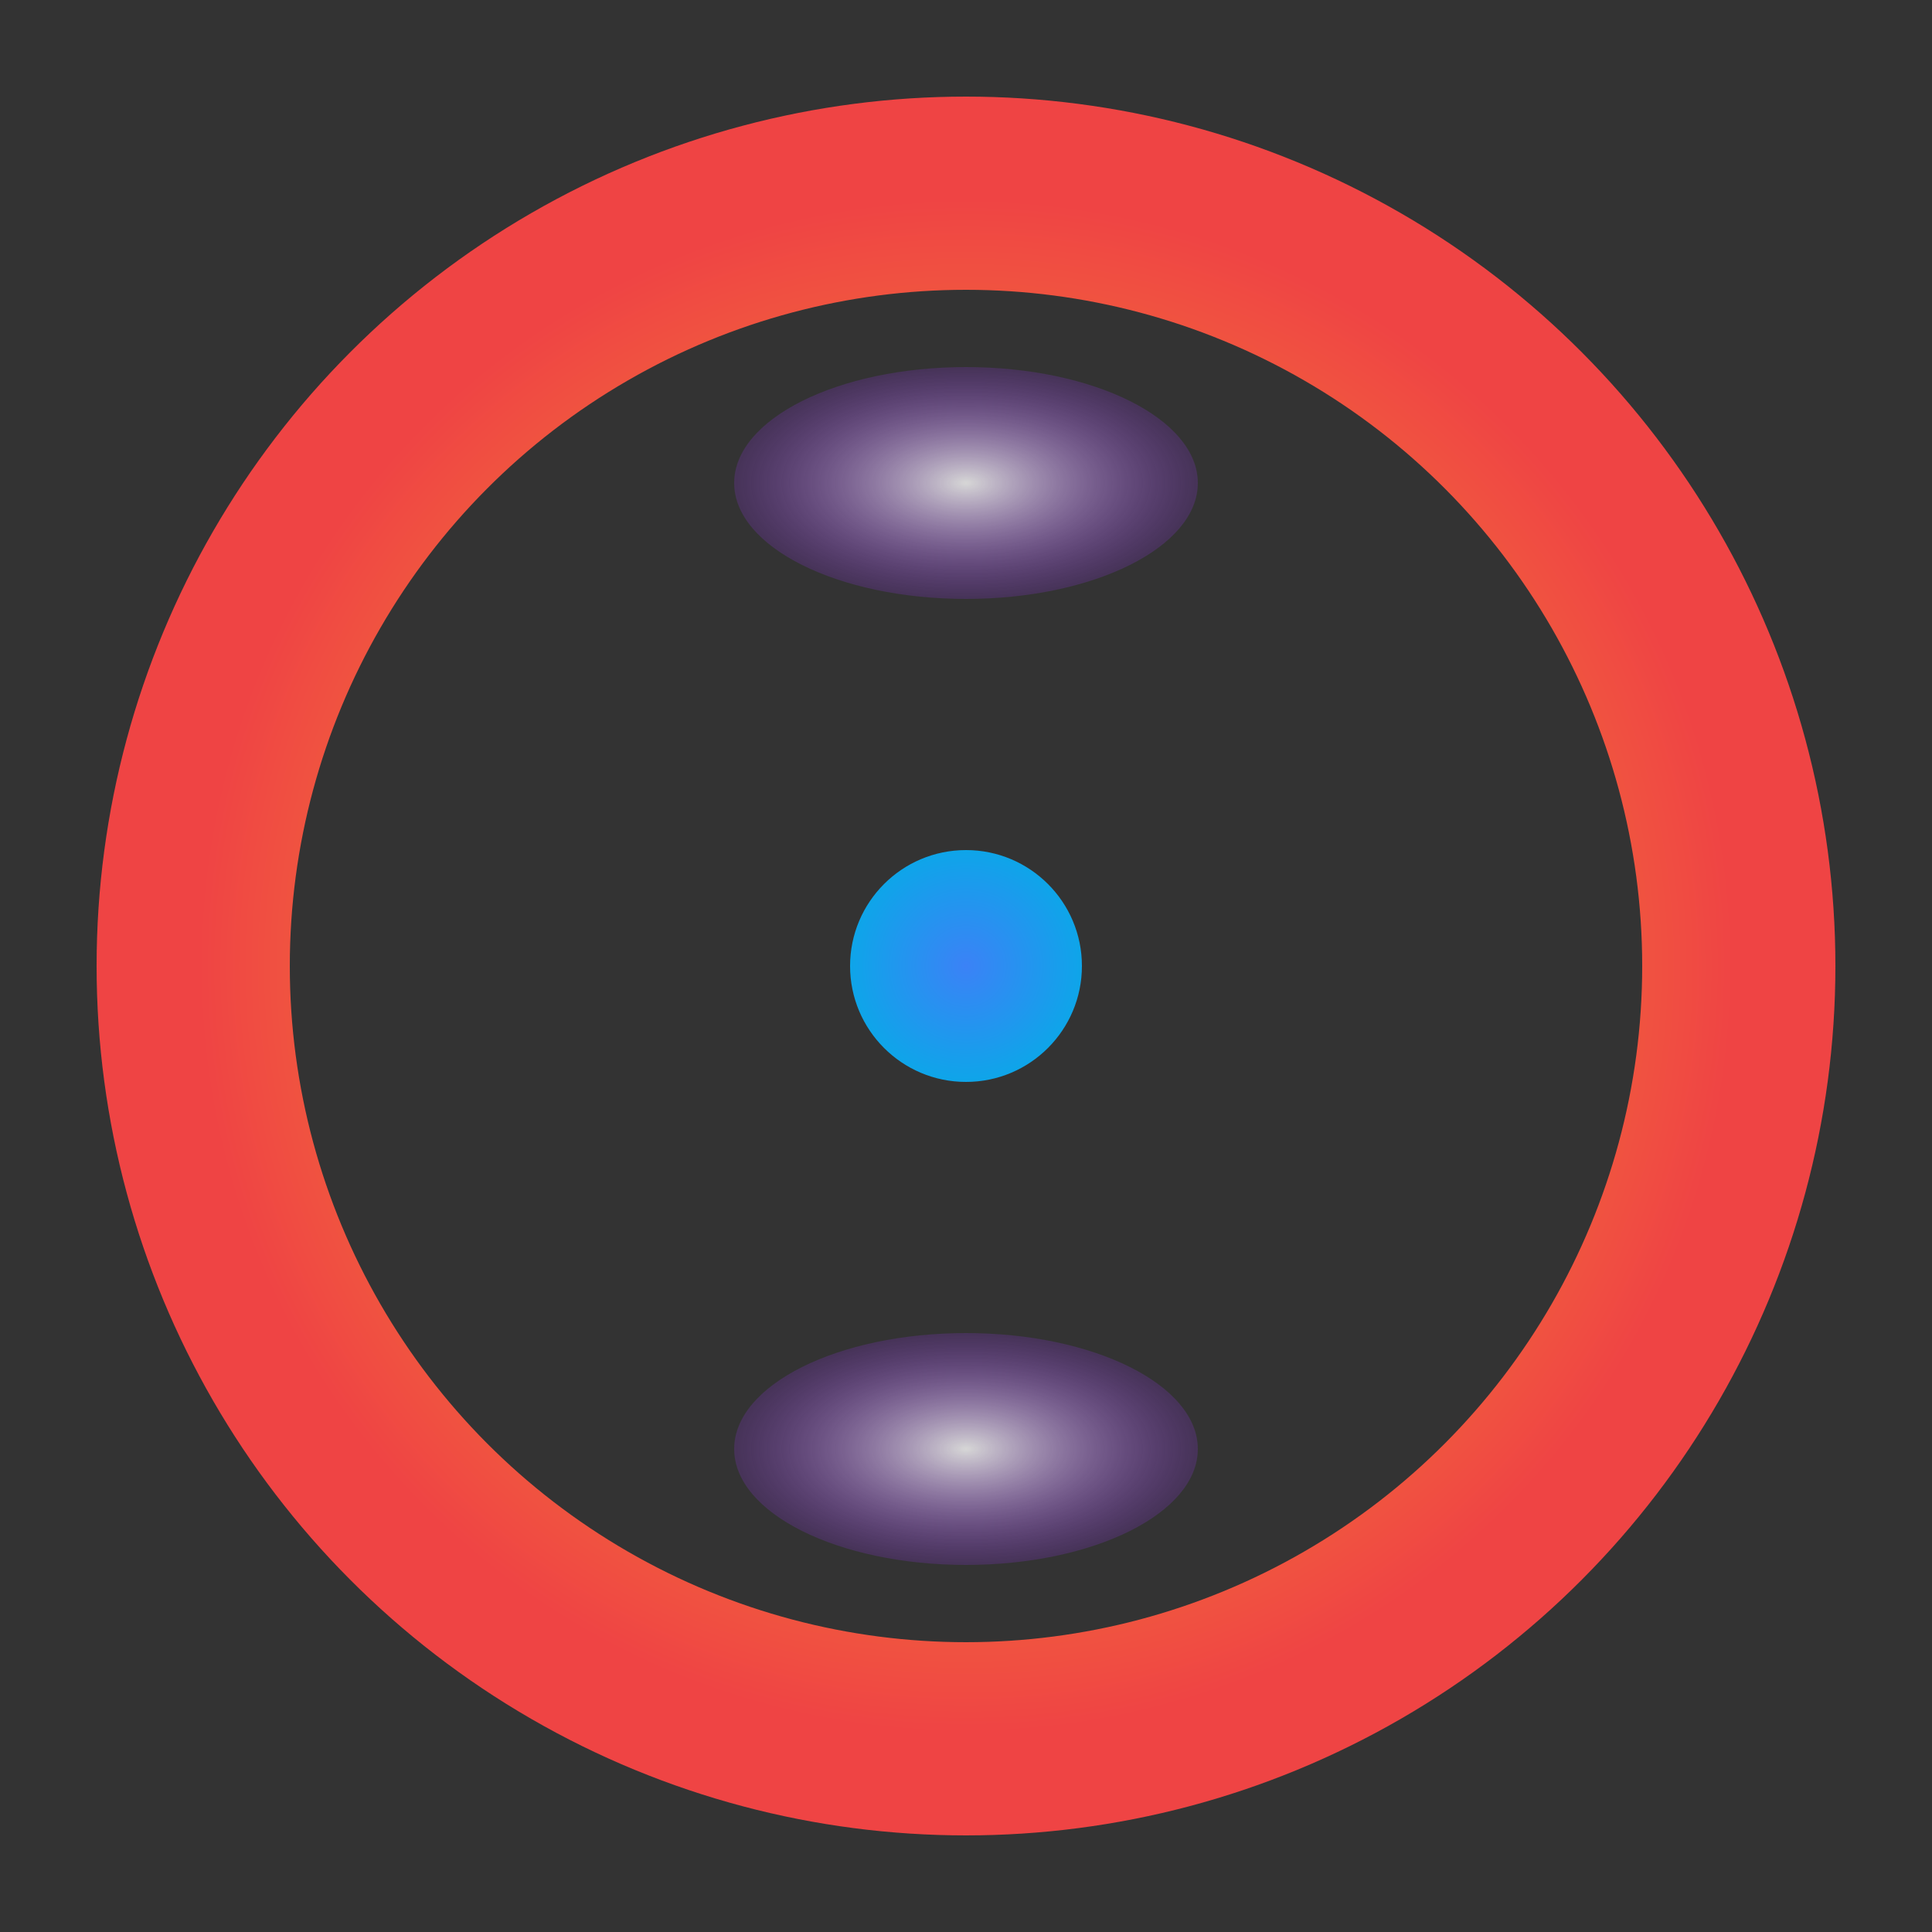 <!-- public/favicon.svg -->
<svg xmlns="http://www.w3.org/2000/svg" viewBox="0 0 100 100">
  <rect x="0" y="0" width="100" height="100" fill="#333333" stroke="none"/>
  <!-- Outer torus (ring) -->
  <circle cx="50" cy="50" r="40" fill="none" stroke="url(#grad1)" stroke-width="10"/>

  <!-- Wormhole collapse effect (top) -->
  <ellipse cx="50" cy="25" rx="12" ry="6" fill="url(#grad2)" />

  <!-- Wormhole collapse effect (bottom) -->
  <ellipse cx="50" cy="75" rx="12" ry="6" fill="url(#grad2)" />

  <!-- Central connection / collision -->
  <circle cx="50" cy="50" r="6" fill="url(#grad3)" />

  <!-- Gradients -->
  <defs>
    <radialGradient id="grad1" cx="50%" cy="50%" r="50%">
      <stop offset="0%" stop-color="#fbbf24" />
      <stop offset="100%" stop-color="#ef4444" />
    </radialGradient>
    <radialGradient id="grad2" cx="50%" cy="50%" r="50%">
      <stop offset="0%" stop-color="#ffffff" stop-opacity="0.8"/>
      <stop offset="100%" stop-color="#9333ea" stop-opacity="0.2"/>
    </radialGradient>
    <radialGradient id="grad3" cx="50%" cy="50%" r="50%">
      <stop offset="0%" stop-color="#3b82f6"/>
      <stop offset="100%" stop-color="#0ea5e9"/>
    </radialGradient>
  </defs>
</svg>
